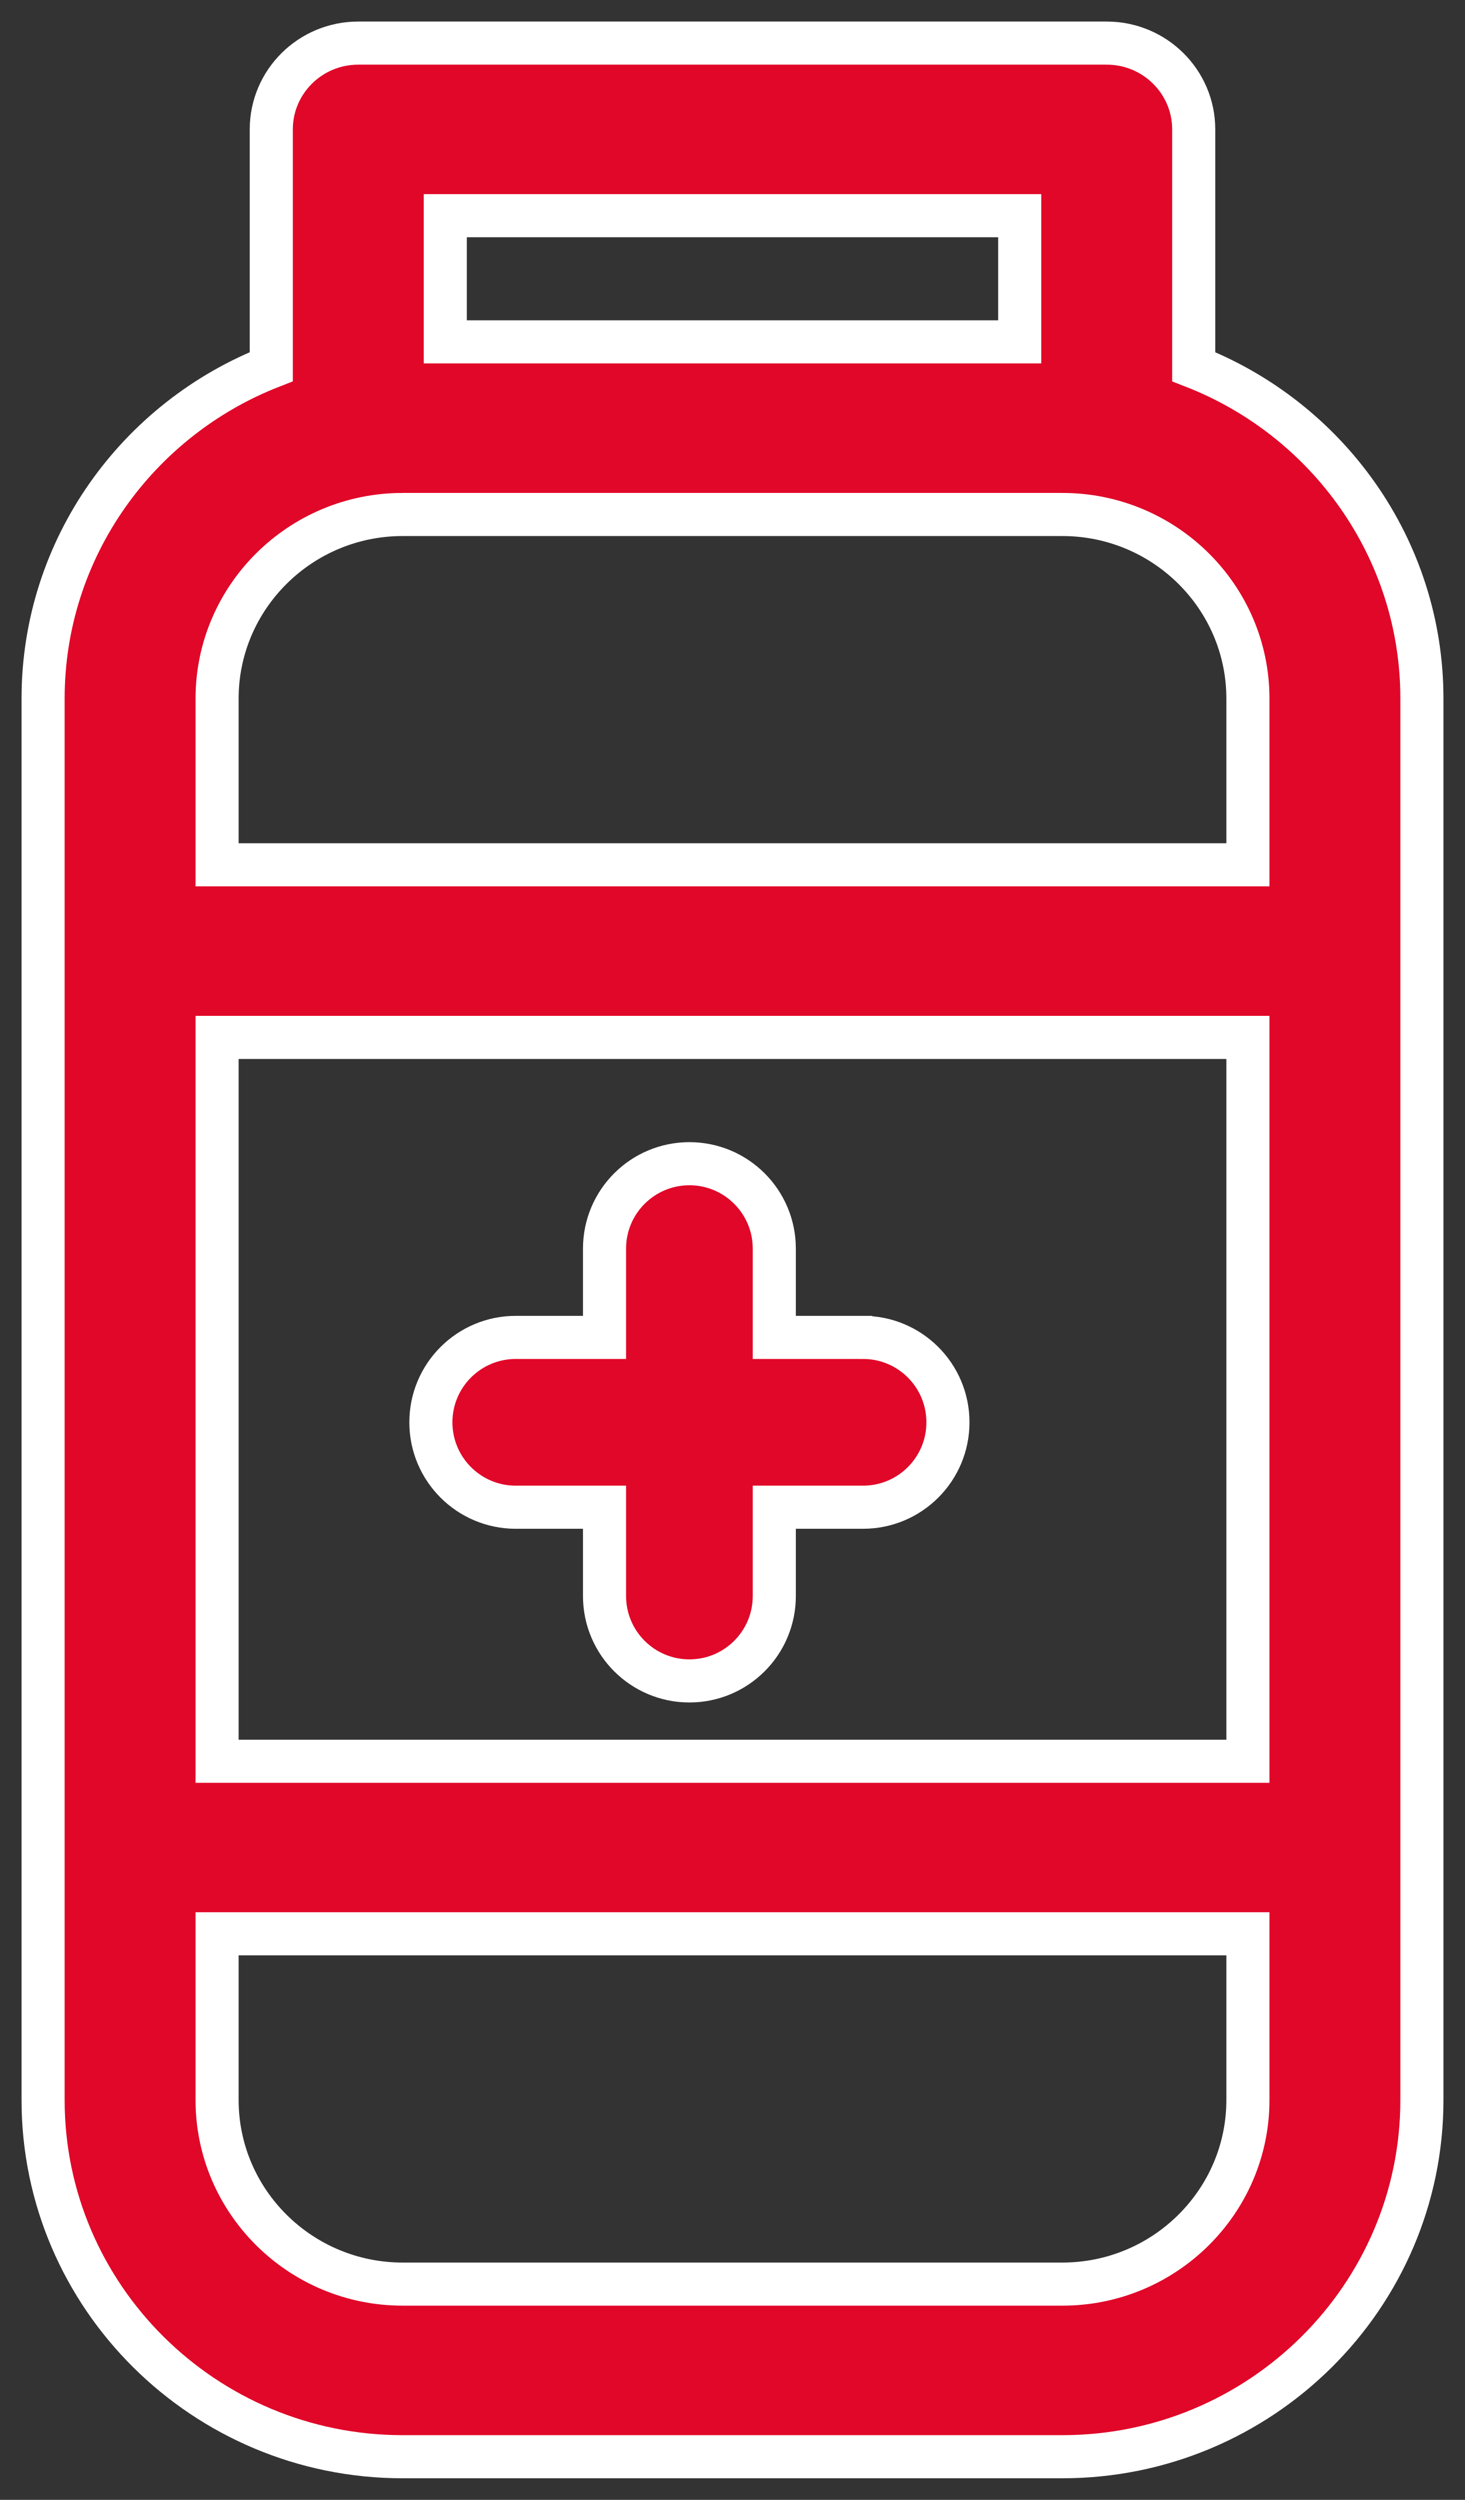 <svg width="34" height="58" xmlns="http://www.w3.org/2000/svg">
  <rect width="100%" height="100%" fill="#333333" stroke="none"/>
  <path d="M27.704 8.507V3.002C27.704 1.897 26.8 1 25.685 1H8.315c-1.115 0-2.019.897-2.019 2.002v5.505C3.199 9.718 1 12.712 1 16.209v32.515C1 53.287 4.744 57 9.345 57h15.31C29.256 57 33 53.287 33 48.724V16.209c0-3.496-2.199-6.491-5.296-7.701zM5.038 24.07h23.924v16.794H5.038v-16.794zM10.334 5.004h13.332v2.928H10.334V5.004zm-.989 6.933h15.31c2.375 0 4.307 1.916 4.307 4.272v3.856H5.038v-3.856c0-2.355 1.932-4.272 4.307-4.272zm15.31 41.058H9.345c-2.375 0-4.307-1.916-4.307-4.272v-3.856h23.924v3.856c0 2.355-1.932 4.272-4.307 4.272zM20.03 31.03C21.118 31.03 22 31.912 22 33s-.882 1.97-1.97 1.97h-2.06v2.06C17.97 38.118 17.088 39 16 39s-1.97-.882-1.97-1.97v-2.06h-2.06C10.882 34.97 10 34.088 10 33s.882-1.97 1.97-1.97h2.06v-2.06C14.03 27.882 14.912 27 16 27s1.97.882 1.97 1.97v2.06h2.06z" fill="#E10728" fill-rule="nonzero" stroke="#FFF"/>
</svg>
